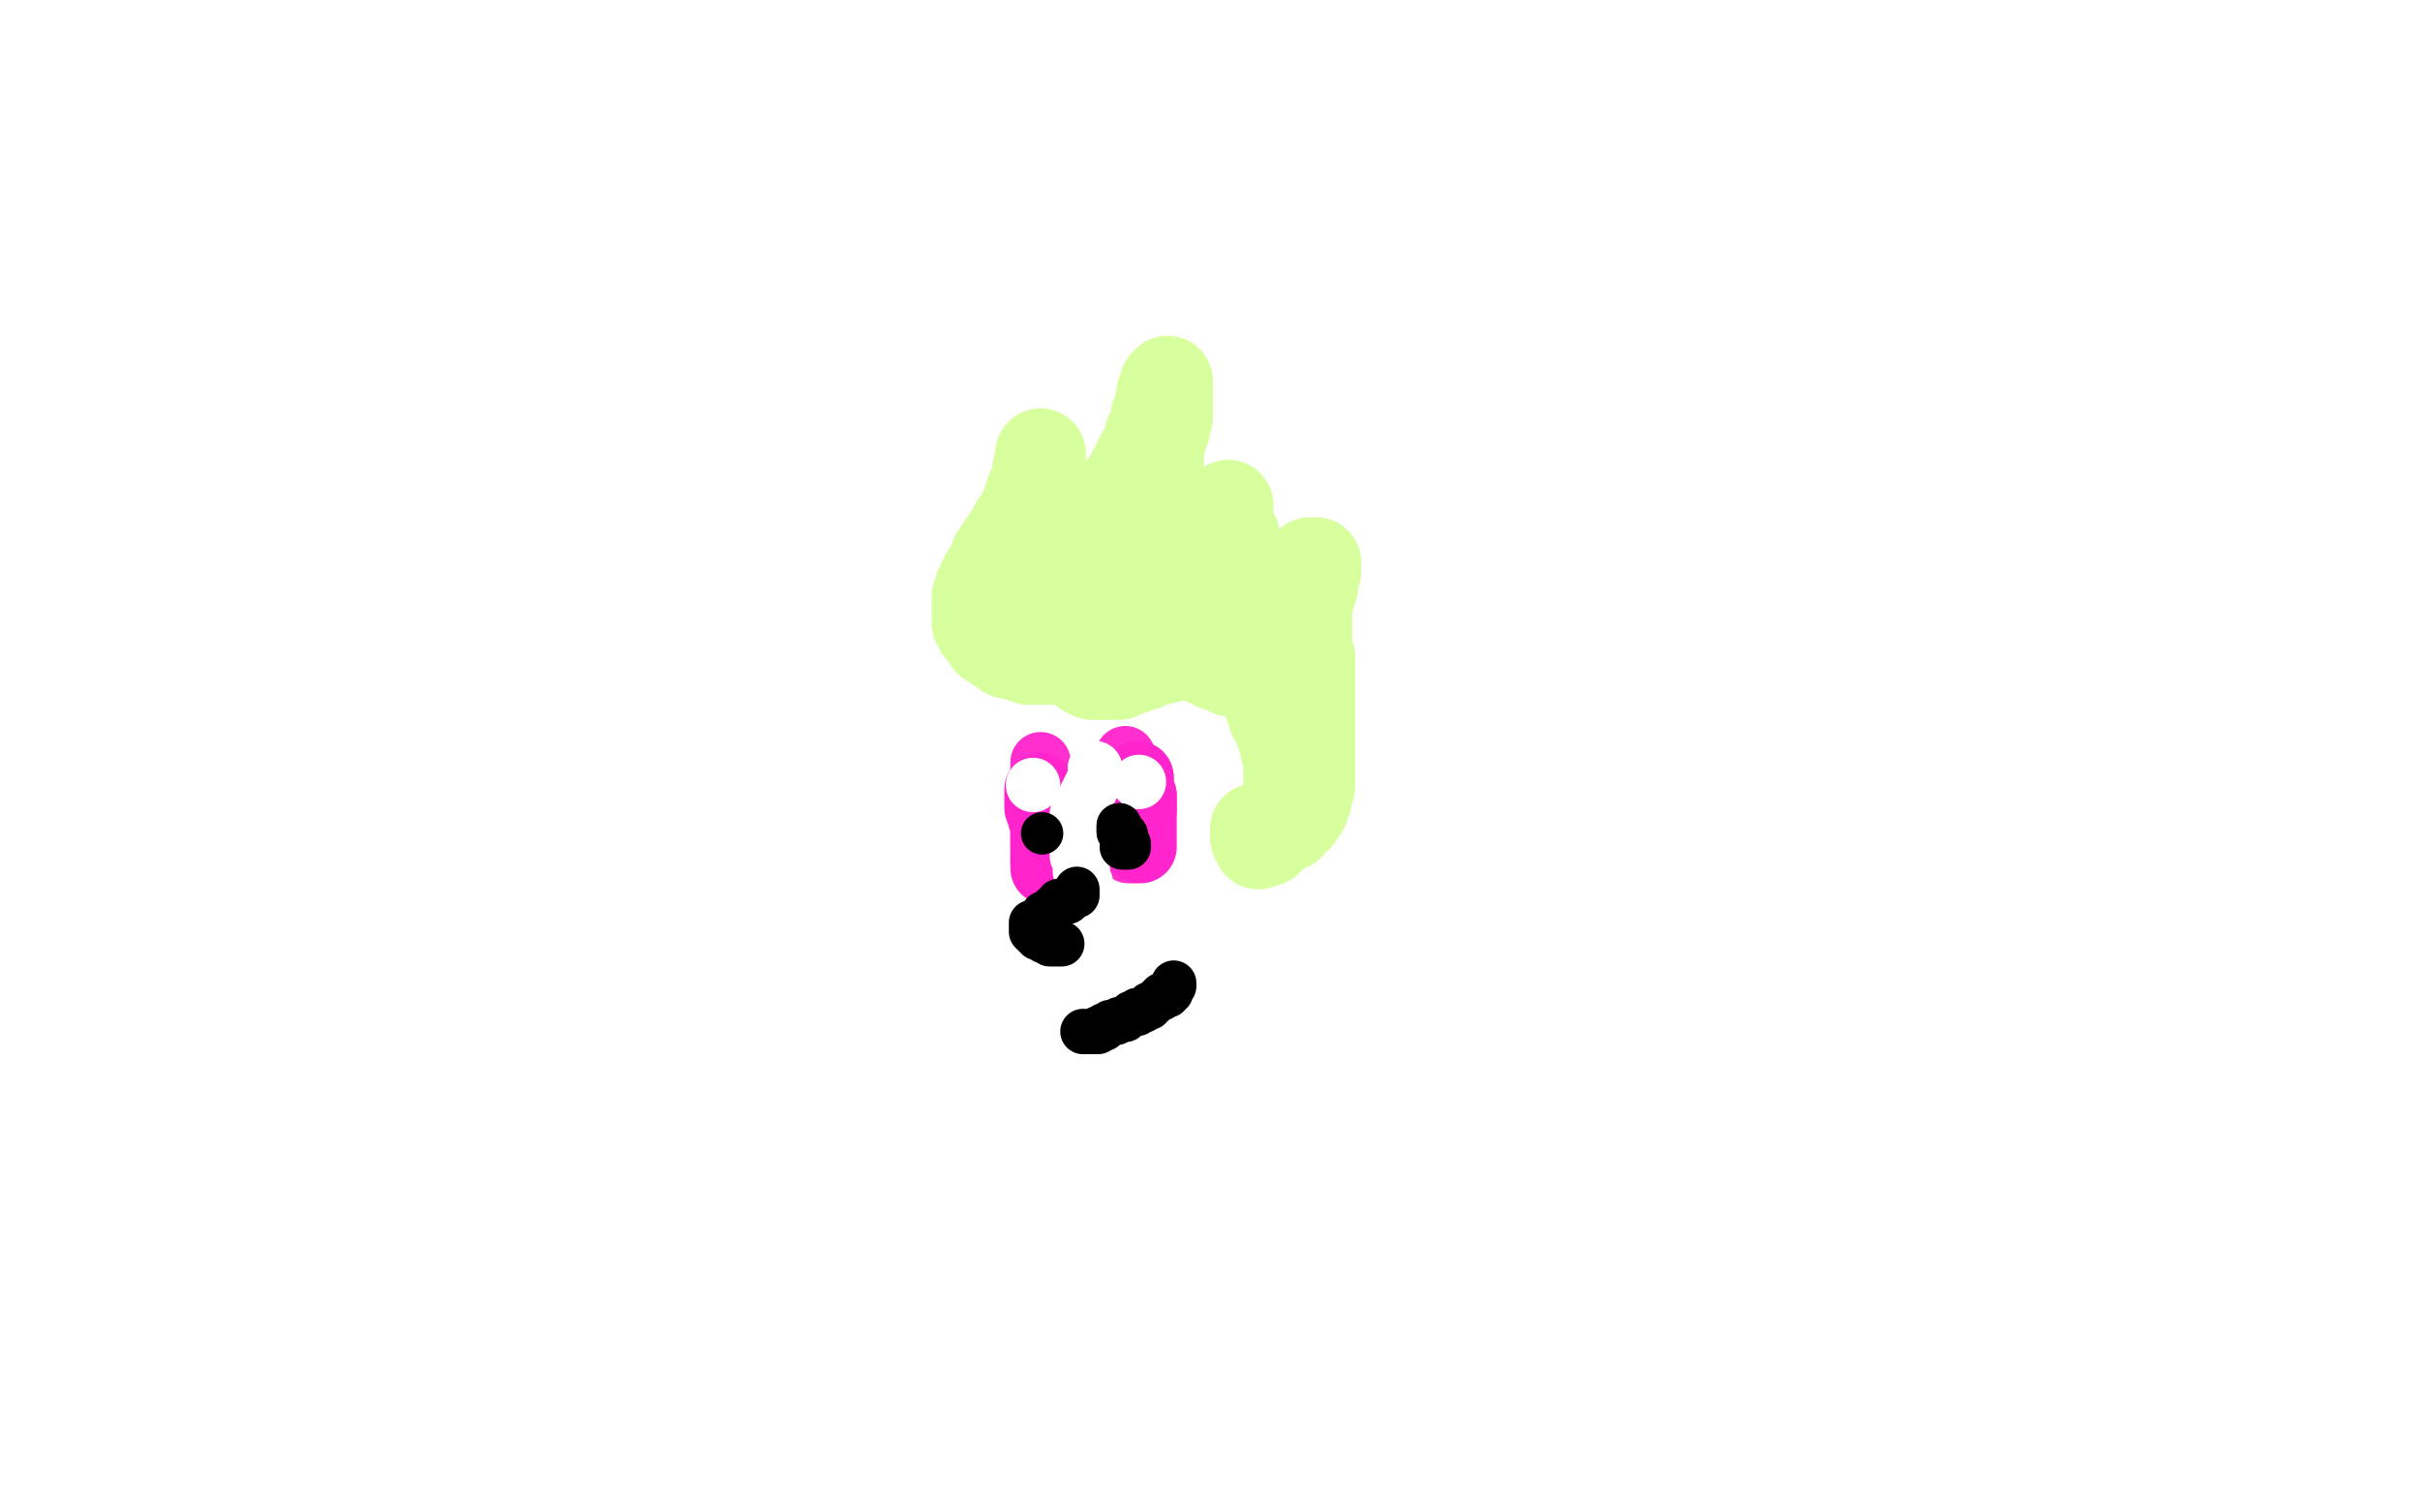 <?xml version="1.0" standalone="no"?>
<!DOCTYPE svg PUBLIC "-//W3C//DTD SVG 1.1//EN"
"http://www.w3.org/Graphics/SVG/1.1/DTD/svg11.dtd">

<svg width="800" height="500" version="1.1" xmlns="http://www.w3.org/2000/svg" xmlns:xlink="http://www.w3.org/1999/xlink" style="stroke-antialiasing: false"><desc>This SVG has been created on https://colorillo.com/</desc><rect x='0' y='0' width='800' height='500' style='fill: rgb(255,255,255); stroke-width:0' /><polyline points="363,214 362,214 362,214 360,214 360,214 359,214 359,214 357,214 357,214 356,214 356,214 355,215 355,215 354,215 354,215 353,215 353,215 352,215 352,215 350,216 350,216 349,216 349,216 348,217 348,217 347,218 346,218 345,218 343,218 342,218 341,218 340,218 339,217 338,217 337,217 336,216 335,216 334,216 333,216 332,215 332,214 331,214 330,214 329,213 328,212 327,212 327,211 326,210 325,209 324,208 324,207 324,206 323,206 323,205 323,204 323,203 323,202 323,201 323,200 323,199 323,198 323,197 324,196 324,195 324,194 325,193 325,192 326,191 326,190 327,189 328,187 329,186 329,185 329,184 330,183 331,182 331,181 332,180 333,179 333,178 334,177 335,176 335,175 336,173 337,172 338,170 339,168 340,167 340,165 341,164 341,163 341,162 342,162 342,161 343,160 343,158 343,157 343,155 344,155 344,154 344,152 344,151 344,150 344,151 344,152 344,153 344,154 344,155 344,157 344,158 344,160 344,161 344,162 344,165 344,166 344,167 345,169 345,171 345,172 345,173 345,174 346,174 346,175 346,177 346,178 347,179 347,180 347,181 348,182 349,183 350,183 350,184 351,184 352,184 353,184 354,184 356,184 357,183 357,182 358,182 358,181 359,181 360,180 360,179 360,178 361,178 361,177 362,176 363,176 363,175 364,174 365,173 365,172 365,171 366,171 367,169 368,168 368,166 369,166 369,165 370,165 371,163 372,162 372,160 373,160 374,159 374,158 375,157 375,156 375,155 376,154 377,152 377,151 378,150 379,148 380,146 380,144 381,143 381,142 382,140 382,139 382,138 383,136 383,135 384,133 384,132 384,131 384,130 385,129 385,128 385,127 385,128 386,128 386,127 386,126 386,127 386,126 386,127 386,128 386,129 386,130 386,131 386,132 386,133 386,135 386,136 386,138 385,140 385,142 384,143 384,145 383,147 383,149 383,150 383,152 383,154 383,156 383,157 383,158 383,160 383,161 383,162 384,163 384,165 384,166 385,167 385,168 386,168 386,169 387,170 387,171 388,171 388,172 389,173 390,174 390,175 391,175 391,176 392,177 393,177 394,177 395,178 395,179 396,179 397,179 398,179 399,179 400,179 401,179 401,180 402,180 403,180 404,178 404,177 405,177 405,176 405,175 405,174 405,173 406,173 406,172 406,171 406,170 406,169 406,168 406,167 406,168 406,169 406,170 406,171 406,173 406,174 407,175 407,176 408,177 408,178 408,180 408,181 409,181 409,183 410,185 411,185 411,186 411,187 412,187 412,188 413,189 414,190 415,191 416,192 417,192 418,193 419,193 420,193 421,194 422,194 423,194 425,194 426,194 427,194 428,194 429,194 430,194 430,193 430,192 431,190 432,190 432,189 432,188 433,187 433,186 434,186 435,186 435,187 435,186 435,187 435,188 435,189 434,191 434,192 434,194 433,195 433,197 432,199 432,200 432,201 432,202 432,204 432,206 432,208 432,210 432,212 432,213 432,215 433,217 433,218 433,219 433,221 433,223 433,225 433,226 433,228 433,230 433,231 433,232 433,234 433,235 433,238 433,239 433,240 433,241 433,243 433,244 433,246 433,247 433,250 433,251 433,252 433,253 433,255 433,256 433,257 433,260 432,260 432,261 432,263 432,264 431,265 431,266 431,267 430,268 429,269 429,270 428,270 427,271 426,272 426,273 425,273 424,273 423,274 422,274 421,274 420,274 419,274 418,274 417,274 416,274 415,274 415,276 415,275 415,276 415,277 416,277 416,279 417,278 418,278 419,278 419,276 421,274 422,273 422,271 423,270 423,269 424,268 424,267 425,265 426,263 426,262 426,260 426,259 426,257 426,256 426,254 426,253 426,252 426,251 426,250 426,249 425,248 425,247 425,245 424,244 424,243 424,242 424,241 423,241 423,240 423,239 422,237 421,237 421,236 421,234 420,234 420,233 420,231 419,231 419,230 418,229 418,228 418,227 417,226 417,225 417,224 416,224 415,223 414,223 413,223 412,223 411,223 410,222 409,222 408,222 407,222 406,221 404,220 403,220 402,220 402,219 401,219 400,219 399,218 398,218 398,217 397,217 396,217 396,216 395,216 394,216 393,216 392,216 391,216 389,216 388,216 388,217 386,217 385,217 384,218 383,218 382,218 380,218 379,219 378,220 376,220 375,221 374,221 372,222 370,223 369,223 368,223 367,223 366,223 365,223 364,223 363,223 362,223 361,223 360,222 359,222 359,221 358,221 357,220 356,219 355,218 354,218 353,217 353,216 352,216 352,215 351,214 350,213 350,212 349,212 349,211 348,211 347,211 347,210 346,209 346,208 345,207 344,205 344,204 343,203 343,202 343,200 343,199 343,198 343,197 344,197 345,197 346,197 348,197 349,197 350,197 351,198 352,198 353,198 355,198 356,199 357,199 358,199 359,200 360,200 361,200 362,200 364,201 365,201 366,202 367,202 369,202 371,202 372,202 373,202 374,202 375,202 376,202 378,202 379,202 381,202 382,202 383,202 384,202 385,202 386,201 387,201 388,201 389,201 391,201 392,201 393,201 394,201 395,201 396,201 396,200 397,200 398,200 398,199 399,199 400,198 400,199 401,199 402,199 402,198 401,198 399,197 398,197 397,197 395,196 393,195 391,194 389,192 385,191 383,188 380,187 378,185 376,184 376,183 374,182 373,181 372,180 371,180 370,180 371,180 371,182" style="fill: none; stroke: #d8ff9e; stroke-width: 30; stroke-linejoin: round; stroke-linecap: round; stroke-antialiasing: false; stroke-antialias: 0; opacity: 1.0"/>
<polyline points="372,250 372,251 372,251 372,253 372,253 372,254 372,254 373,254 373,254 373,256 373,256 373,257 373,257 373,258 373,258 373,259 373,259 373,260 373,260 373,261 373,261 373,262 373,262 373,263 373,263 373,264 373,264 374,266 374,267 374,268 375,268 375,269 375,270 375,271 375,272 375,273 375,274 375,275 375,276 375,277 375,278 375,279 375,280 375,281 375,282 374,282 373,282 373,281 373,280" style="fill: none; stroke: #ff2ecf; stroke-width: 20; stroke-linejoin: round; stroke-linecap: round; stroke-antialiasing: false; stroke-antialias: 0; opacity: 1.0"/>
<polyline points="344,252 344,253 344,253 344,254 344,254 344,255 344,255 344,256 344,256 344,257 344,257 344,258 344,258 344,259 344,259 344,260 344,260 344,261 344,261 344,262 344,262 344,263 344,263 344,264 344,264 344,265 344,265 344,266 344,266 344,267 344,267 344,268 344,268 344,269 344,270 344,271 344,272 344,273 344,274 344,275 344,276 344,277 344,278 344,279 344,280 344,281 344,282 344,283 344,284 344,285" style="fill: none; stroke: #ff2ecf; stroke-width: 20; stroke-linejoin: round; stroke-linecap: round; stroke-antialiasing: false; stroke-antialias: 0; opacity: 1.0"/>
<circle cx="376.5" cy="268.5" r="12" style="fill: #000000; stroke-antialiasing: false; stroke-antialias: 0; opacity: 1.0"/>
<circle cx="349.5" cy="275.5" r="12" style="fill: #000000; stroke-antialiasing: false; stroke-antialias: 0; opacity: 1.0"/>
<polyline points="376,257 376,259 376,259 376,260 376,260 376,261 376,261 376,262 376,262 376,263 376,263 377,263 377,263 377,264 377,264 377,265 377,265 377,266 377,266 377,267 377,267 377,268 377,268" style="fill: none; stroke: #ff24cc; stroke-width: 24; stroke-linejoin: round; stroke-linecap: round; stroke-antialiasing: false; stroke-antialias: 0; opacity: 1.0"/>
<polyline points="376,257 376,259 376,259 376,260 376,260 376,261 376,261 376,262 376,262 376,263 376,263 377,263 377,263 377,264 377,264 377,265 377,265 377,266 377,266 377,267 377,267 377,268 377,268 377,269 377,269 377,270 377,270 377,271 377,271 377,272 377,272 377,273 377,273 377,274 377,274 377,275 377,275 377,276 377,276 377,277 377,277 377,278 377,279 377,280 377,279 376,279 376,278 376,277 375,277 375,276 375,275 375,274 375,273 375,272 374,272 374,271 373,271" style="fill: none; stroke: #ff24cc; stroke-width: 24; stroke-linejoin: round; stroke-linecap: round; stroke-antialiasing: false; stroke-antialias: 0; opacity: 1.0"/>
<polyline points="344,261 344,262 344,262 344,263 344,263 344,264 344,264 344,265 344,265 344,266 344,266 344,267 344,267 345,268 345,268 345,269 345,269 345,270 345,270 346,270 346,270 346,271 346,271 346,272 346,273 346,274 346,275 346,276 346,277 346,278 346,279 346,281 346,282 346,283 346,284 346,285 346,286 346,287 346,286 346,285 346,284 346,283 346,282 346,281 347,281 347,280 347,279 347,278 348,278 348,277 348,276 349,276 349,275" style="fill: none; stroke: #ff24cc; stroke-width: 24; stroke-linejoin: round; stroke-linecap: round; stroke-antialiasing: false; stroke-antialias: 0; opacity: 1.0"/>
<polyline points="362,254 362,255 362,255 362,256 362,256 362,257 362,257 362,258 362,258 361,259 361,259 361,260 361,260 360,261 360,261 360,262 360,262 359,263 359,263 359,264 359,264 359,265 359,265 358,266 358,266" style="fill: none; stroke: #ffffff; stroke-width: 18; stroke-linejoin: round; stroke-linecap: round; stroke-antialiasing: false; stroke-antialias: 0; opacity: 1.0"/>
<polyline points="362,254 362,255 362,255 362,256 362,256 362,257 362,257 362,258 362,258 361,259 361,259 361,260 361,260 360,261 360,261 360,262 360,262 359,263 359,263 359,264 359,264 359,265 359,265 358,266 358,266 358,267 358,267 357,268 357,268 356,269 356,269 356,270 356,270 356,271 356,271 356,272 356,272 356,273 356,273 356,274 356,275 356,276 356,277 356,278 356,279 356,280 356,281 356,282 356,283 357,283 357,284 357,285 357,286 357,287 357,288 358,288 358,289 358,290 358,291 358,292 359,292 359,293 359,294 359,295 359,296 359,297 359,298" style="fill: none; stroke: #ffffff; stroke-width: 18; stroke-linejoin: round; stroke-linecap: round; stroke-antialiasing: false; stroke-antialias: 0; opacity: 1.0"/>
<circle cx="359.5" cy="301.5" r="9" style="fill: #ffffff; stroke-antialiasing: false; stroke-antialias: 0; opacity: 1.0"/>
<polyline points="359,298 359,299 359,300 359,301" style="fill: none; stroke: #ffffff; stroke-width: 18; stroke-linejoin: round; stroke-linecap: round; stroke-antialiasing: false; stroke-antialias: 0; opacity: 1.0"/>
<circle cx="376.5" cy="258.5" r="9" style="fill: #ffffff; stroke-antialiasing: false; stroke-antialias: 0; opacity: 1.0"/>
<circle cx="341.5" cy="259.5" r="9" style="fill: #ffffff; stroke-antialiasing: false; stroke-antialias: 0; opacity: 1.0"/>
<polyline points="370,273 370,274 370,274 370,275 370,275 371,276 371,276 372,276 372,276 372,277 372,277 372,278 372,278" style="fill: none; stroke: #000000; stroke-width: 15; stroke-linejoin: round; stroke-linecap: round; stroke-antialiasing: false; stroke-antialias: 0; opacity: 1.0"/>
<polyline points="370,273 370,274 370,274 370,275 370,275 371,276 371,276 372,276 372,276 372,277 372,277 372,278 372,278 373,279 373,279 373,280 373,280 372,280 371,280" style="fill: none; stroke: #000000; stroke-width: 15; stroke-linejoin: round; stroke-linecap: round; stroke-antialiasing: false; stroke-antialias: 0; opacity: 1.0"/>
<circle cx="344.5" cy="275.5" r="7" style="fill: #000000; stroke-antialiasing: false; stroke-antialias: 0; opacity: 1.0"/>
<polyline points="356,294 356,295 356,295 356,296 356,296 355,296 355,296 354,297 354,297 353,297 353,297 353,298 353,298 352,298 352,298 351,298 350,298 350,299 349,300 348,300 348,301 347,301 346,302 345,302 345,303 344,304 343,304 343,305 342,305 341,305 341,306 341,307 341,308 342,309 343,309 343,310 344,310 345,310 345,311 346,311 347,312 348,312 349,312 350,312 351,312" style="fill: none; stroke: #000000; stroke-width: 15; stroke-linejoin: round; stroke-linecap: round; stroke-antialiasing: false; stroke-antialias: 0; opacity: 1.0"/>
<polyline points="358,341 359,341 359,341 360,341 360,341 361,341 361,341 362,341 362,341 363,341 363,341 363,340 363,340 364,340 364,340 365,340 365,340 365,339 365,339 366,339 366,339 367,338 367,338 368,338 368,338 369,338 369,338 370,337 371,337 372,337 373,336 374,335 375,335 376,335 376,334 377,334 378,334 379,333 380,333 380,332 381,332 382,331 383,330 384,330 384,329 385,329 386,329 386,328 387,328 387,327 388,326 388,325" style="fill: none; stroke: #000000; stroke-width: 15; stroke-linejoin: round; stroke-linecap: round; stroke-antialiasing: false; stroke-antialias: 0; opacity: 1.0"/>
</svg>
